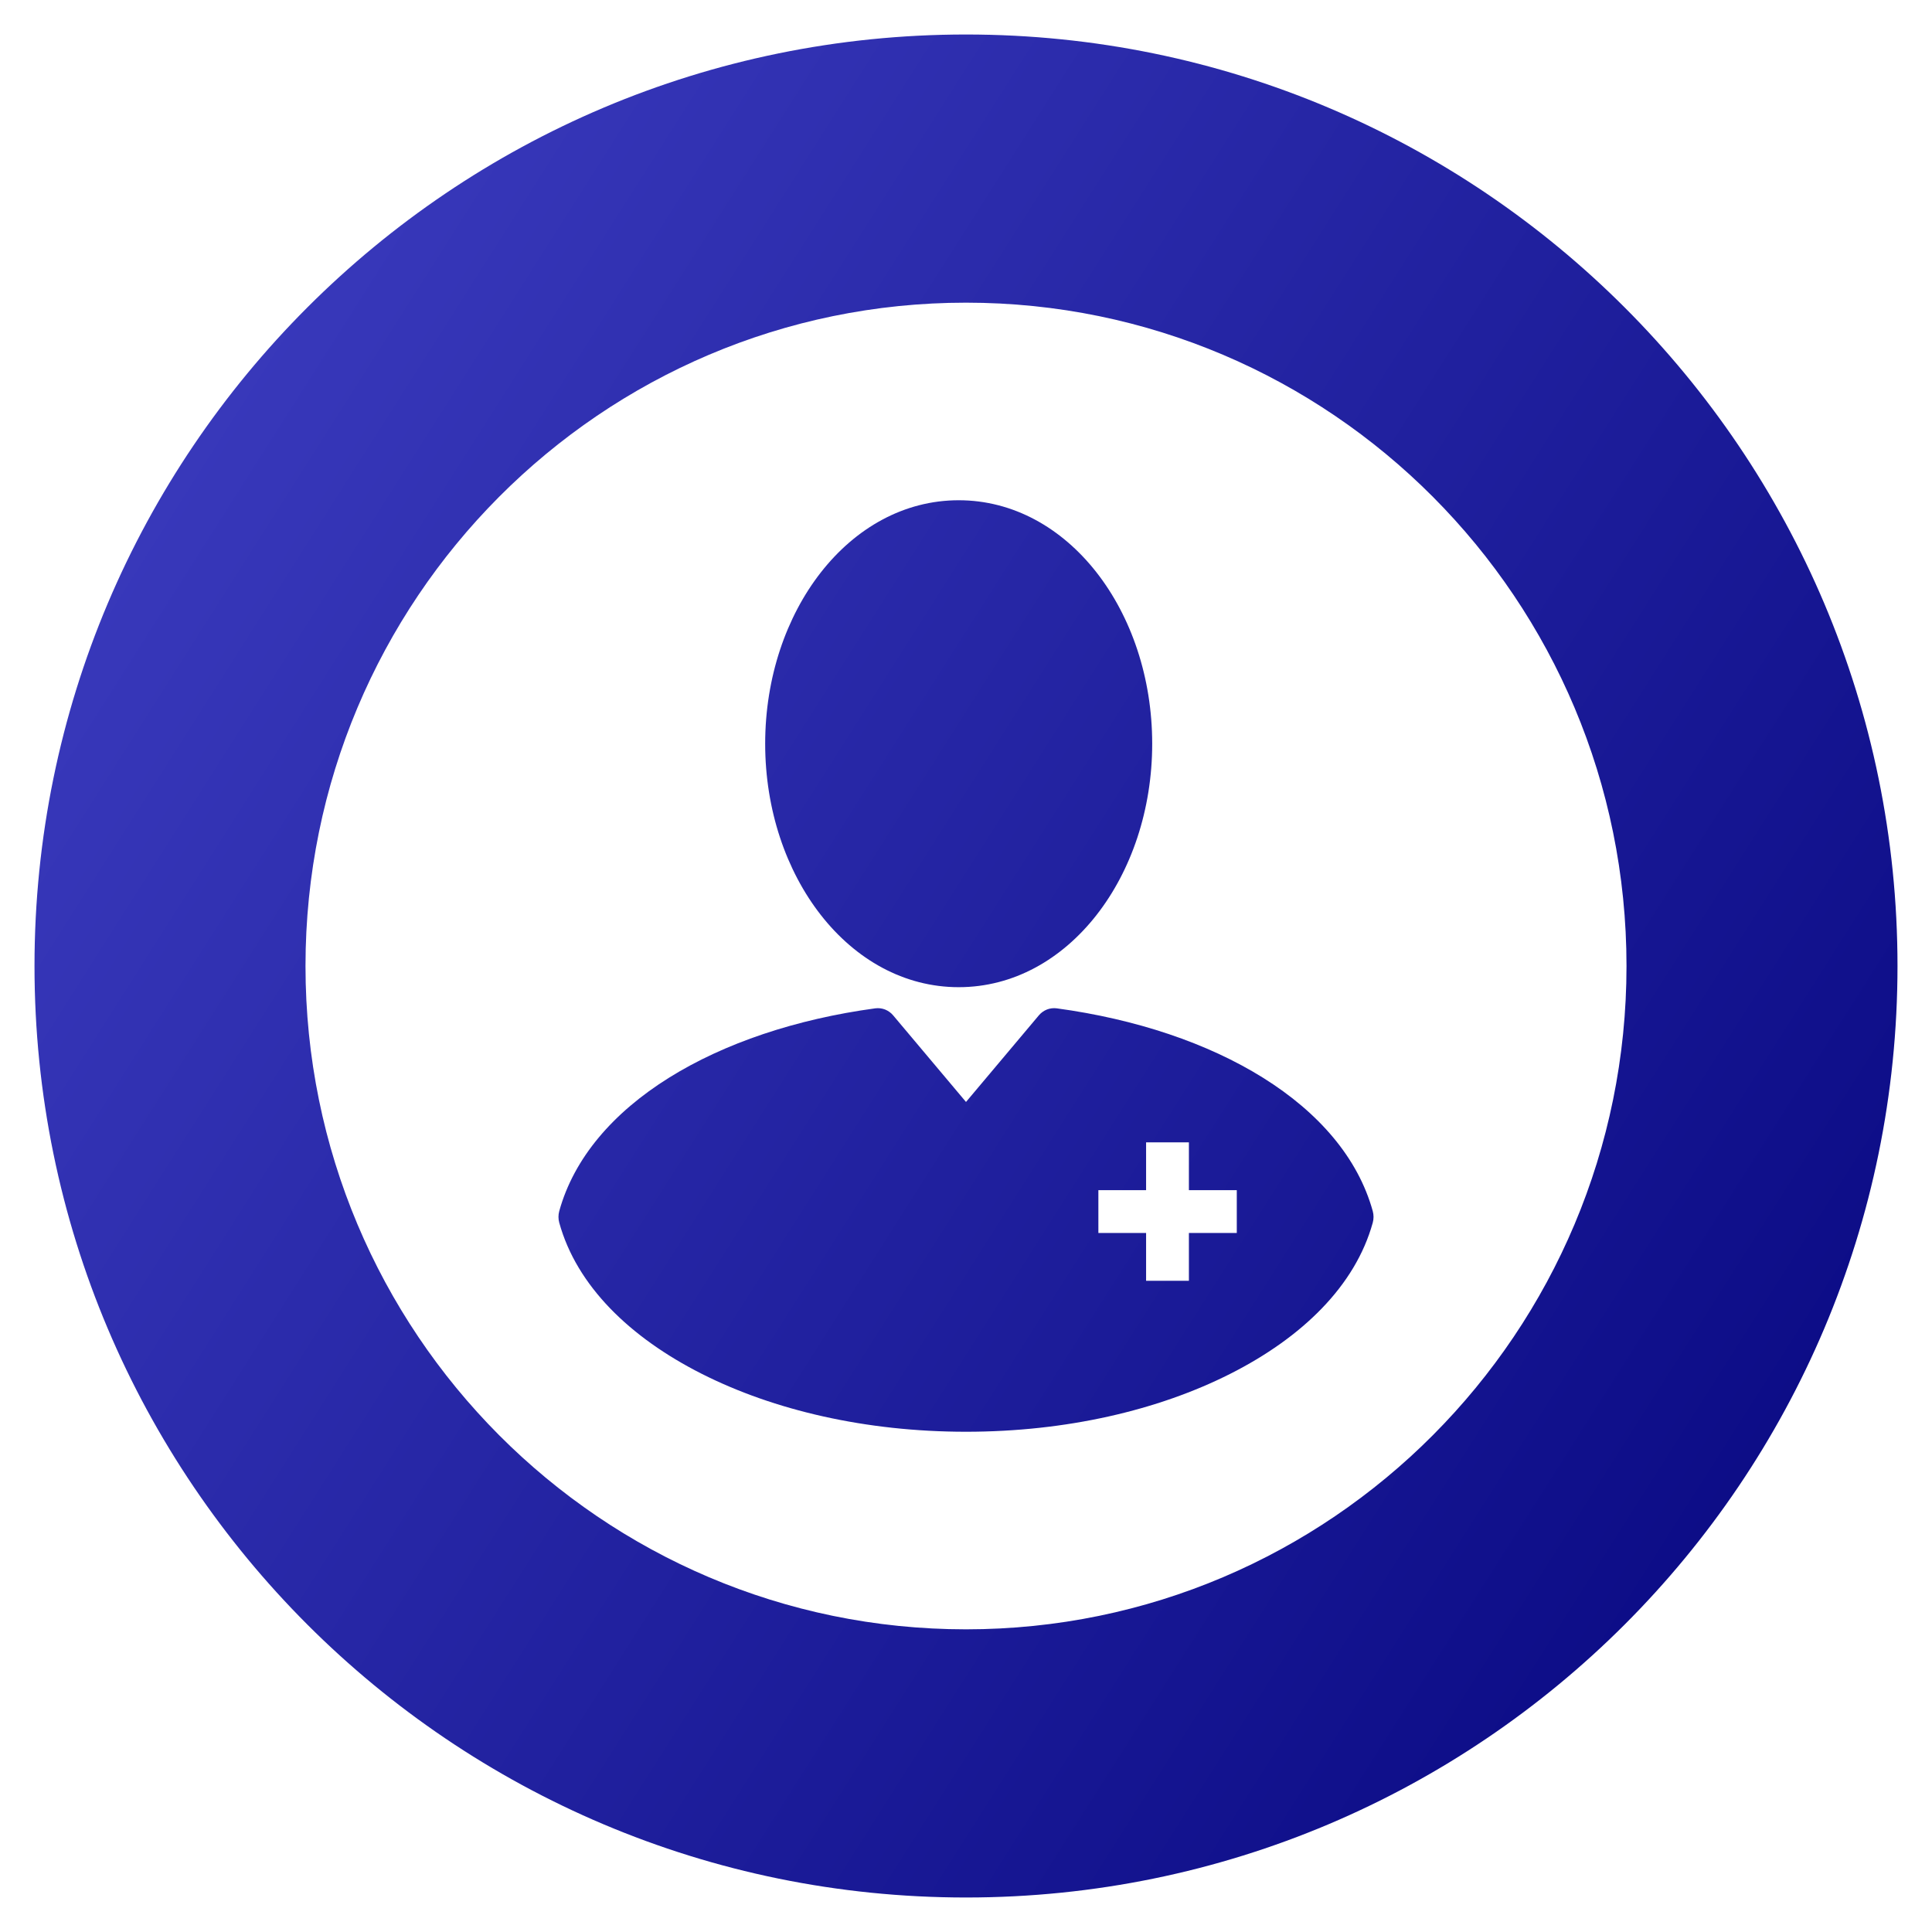 <svg width="56" height="56" viewBox="0 0 56 56" fill="none" xmlns="http://www.w3.org/2000/svg">
<path fill-rule="evenodd" clip-rule="evenodd" d="M1 28C1 13.093 13.093 1 28 1C42.907 1 55 13.093 55 28C55 42.907 42.907 55 28 55C13.093 55 1 42.907 1 28ZM8.855 28C8.855 38.62 17.429 47.227 28 47.227C38.571 47.227 47.145 38.62 47.145 28C47.145 17.38 38.571 8.773 28 8.773C17.429 8.773 8.855 17.38 8.855 28ZM22.179 21.557C22.179 17.721 24.616 14.5 27.788 14.5C30.96 14.5 33.397 17.721 33.397 21.557C33.397 25.393 30.96 28.614 27.788 28.614C24.616 28.614 22.179 25.393 22.179 21.557ZM16.21 35.105C17.065 32.014 20.775 29.851 25.371 29.227C25.466 29.215 25.563 29.226 25.653 29.261C25.743 29.297 25.824 29.354 25.887 29.429L28 31.941L30.113 29.429C30.176 29.354 30.257 29.297 30.347 29.261C30.437 29.226 30.534 29.215 30.629 29.227C35.225 29.851 38.935 32.014 39.79 35.105C39.82 35.215 39.82 35.331 39.79 35.44C39.284 37.271 37.742 38.769 35.657 39.822C33.572 40.876 30.907 41.5 28 41.5C25.093 41.5 22.428 40.876 20.343 39.822C18.258 38.769 16.716 37.271 16.21 35.44C16.18 35.331 16.18 35.215 16.21 35.105ZM34.461 33.112H33.22V34.498H31.837V35.738H33.22V37.124H34.461V35.738H35.849V34.498H34.461V33.112Z" fill="url(#paint0_linear_6580_39)"/>
<defs>
<linearGradient id="paint0_linear_6580_39" x1="-42.2" y1="-47.06" x2="78.004" y2="29.235" gradientUnits="userSpaceOnUse">
<stop stop-color="#7272FF"/>
<stop offset="1" stop-color="#000078"/>
</linearGradient>
</defs>
</svg>
